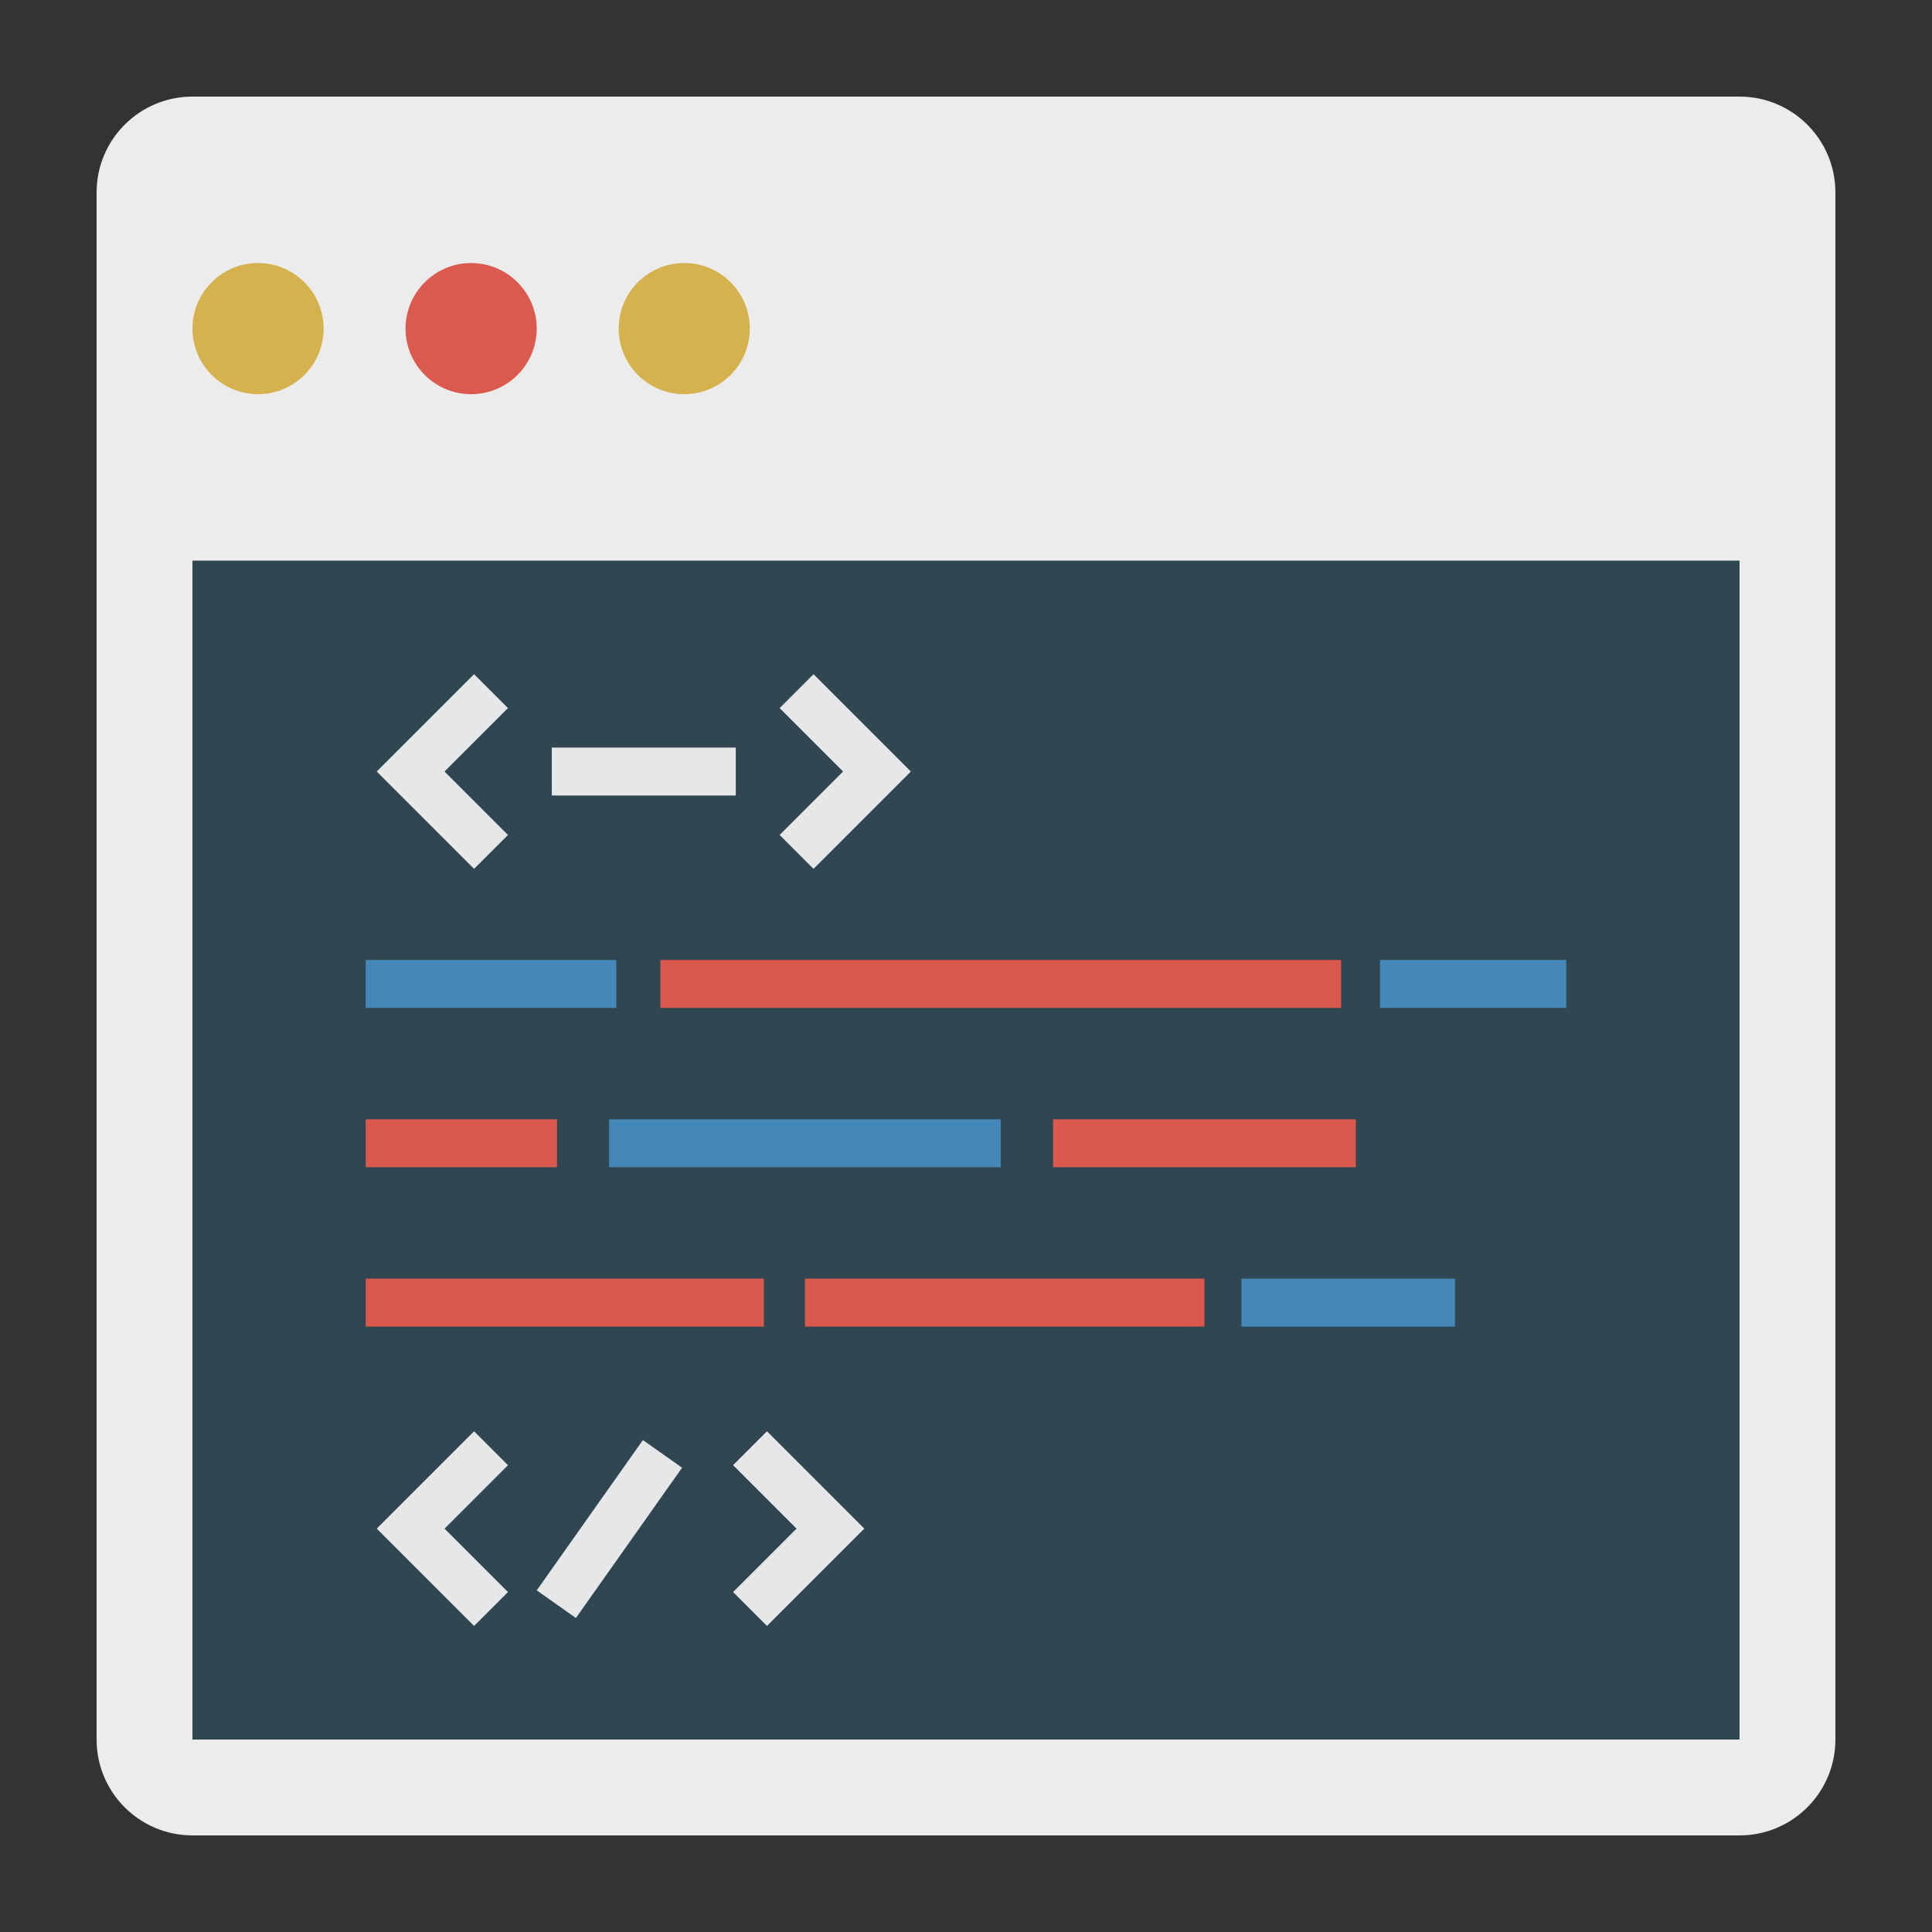 <svg enable-background="new 0 0 100 100" height="512" viewBox="0 0 100 100" width="512" xmlns="http://www.w3.org/2000/svg">
  <rect x="0" y="0" width="100" height="100" fill="#333333" stroke="none"/>
  <path d="m90.038 5h-80.076c-2.74 0-4.962 2.221-4.962 4.962v80.076c0 2.74 2.221 4.962 4.962 4.962h80.076c2.74 0 4.962-2.222 4.962-4.962v-80.076c0-2.741-2.221-4.962-4.962-4.962z" fill="#ececec"/>
  <path d="m9.962 29.018h80.076v61.02h-80.076z" fill="#304651"/>
  <circle cx="13.356" cy="17.009" fill="#d6b24e" r="3.394"/>
  <circle cx="24.386" cy="17.009" fill="#dc594e" r="3.394"/>
  <circle cx="35.416" cy="17.009" fill="#d6b24e" r="3.394"/>
  <path d="m18.929 49.689h12.972v2.481h-12.972z" fill="#4388b9"/>
  <path d="m28.562 38.694h9.522v2.481h-9.522z" fill="#e6e7e8"/>
  <path d="m34.18 49.689h35.234v2.481h-35.234z" fill="#db584d"/>
  <path d="m31.529 57.936h20.268v2.481h-20.268z" fill="#4388b9"/>
  <g fill="#db584d">
    <path d="m18.929 57.936h9.901v2.481h-9.901z"/>
    <path d="m54.507 57.936h15.668v2.481h-15.668z"/>
    <path d="m18.929 66.183h20.607v2.481h-20.607z"/>
    <path d="m41.663 66.183h20.679v2.481h-20.679z"/>
  </g>
  <path d="m64.256 66.183h11.054v2.481h-11.054z" fill="#4388b9"/>
  <path d="m71.429 49.689h9.641v2.481h-9.641z" fill="#4388b9"/>
  <g fill="#e6e7e8">
    <path d="m24.538 44.972-5.038-5.038 5.038-5.038 1.754 1.754-3.284 3.284 3.284 3.284z"/>
    <path d="m42.108 44.972-1.754-1.754 3.284-3.284-3.284-3.284 1.754-1.754 5.038 5.038z"/>
    <path d="m26.768 77.881h9.522v2.481h-9.522z" transform="matrix(.577 -.817 .817 .577 -51.292 59.249)"/>
    <path d="m24.538 84.159-5.038-5.038 5.038-5.038 1.754 1.754-3.284 3.284 3.284 3.284z"/>
    <path d="m39.698 84.159-1.754-1.754 3.284-3.284-3.284-3.284 1.754-1.754 5.038 5.038z"/>
  </g>
</svg>